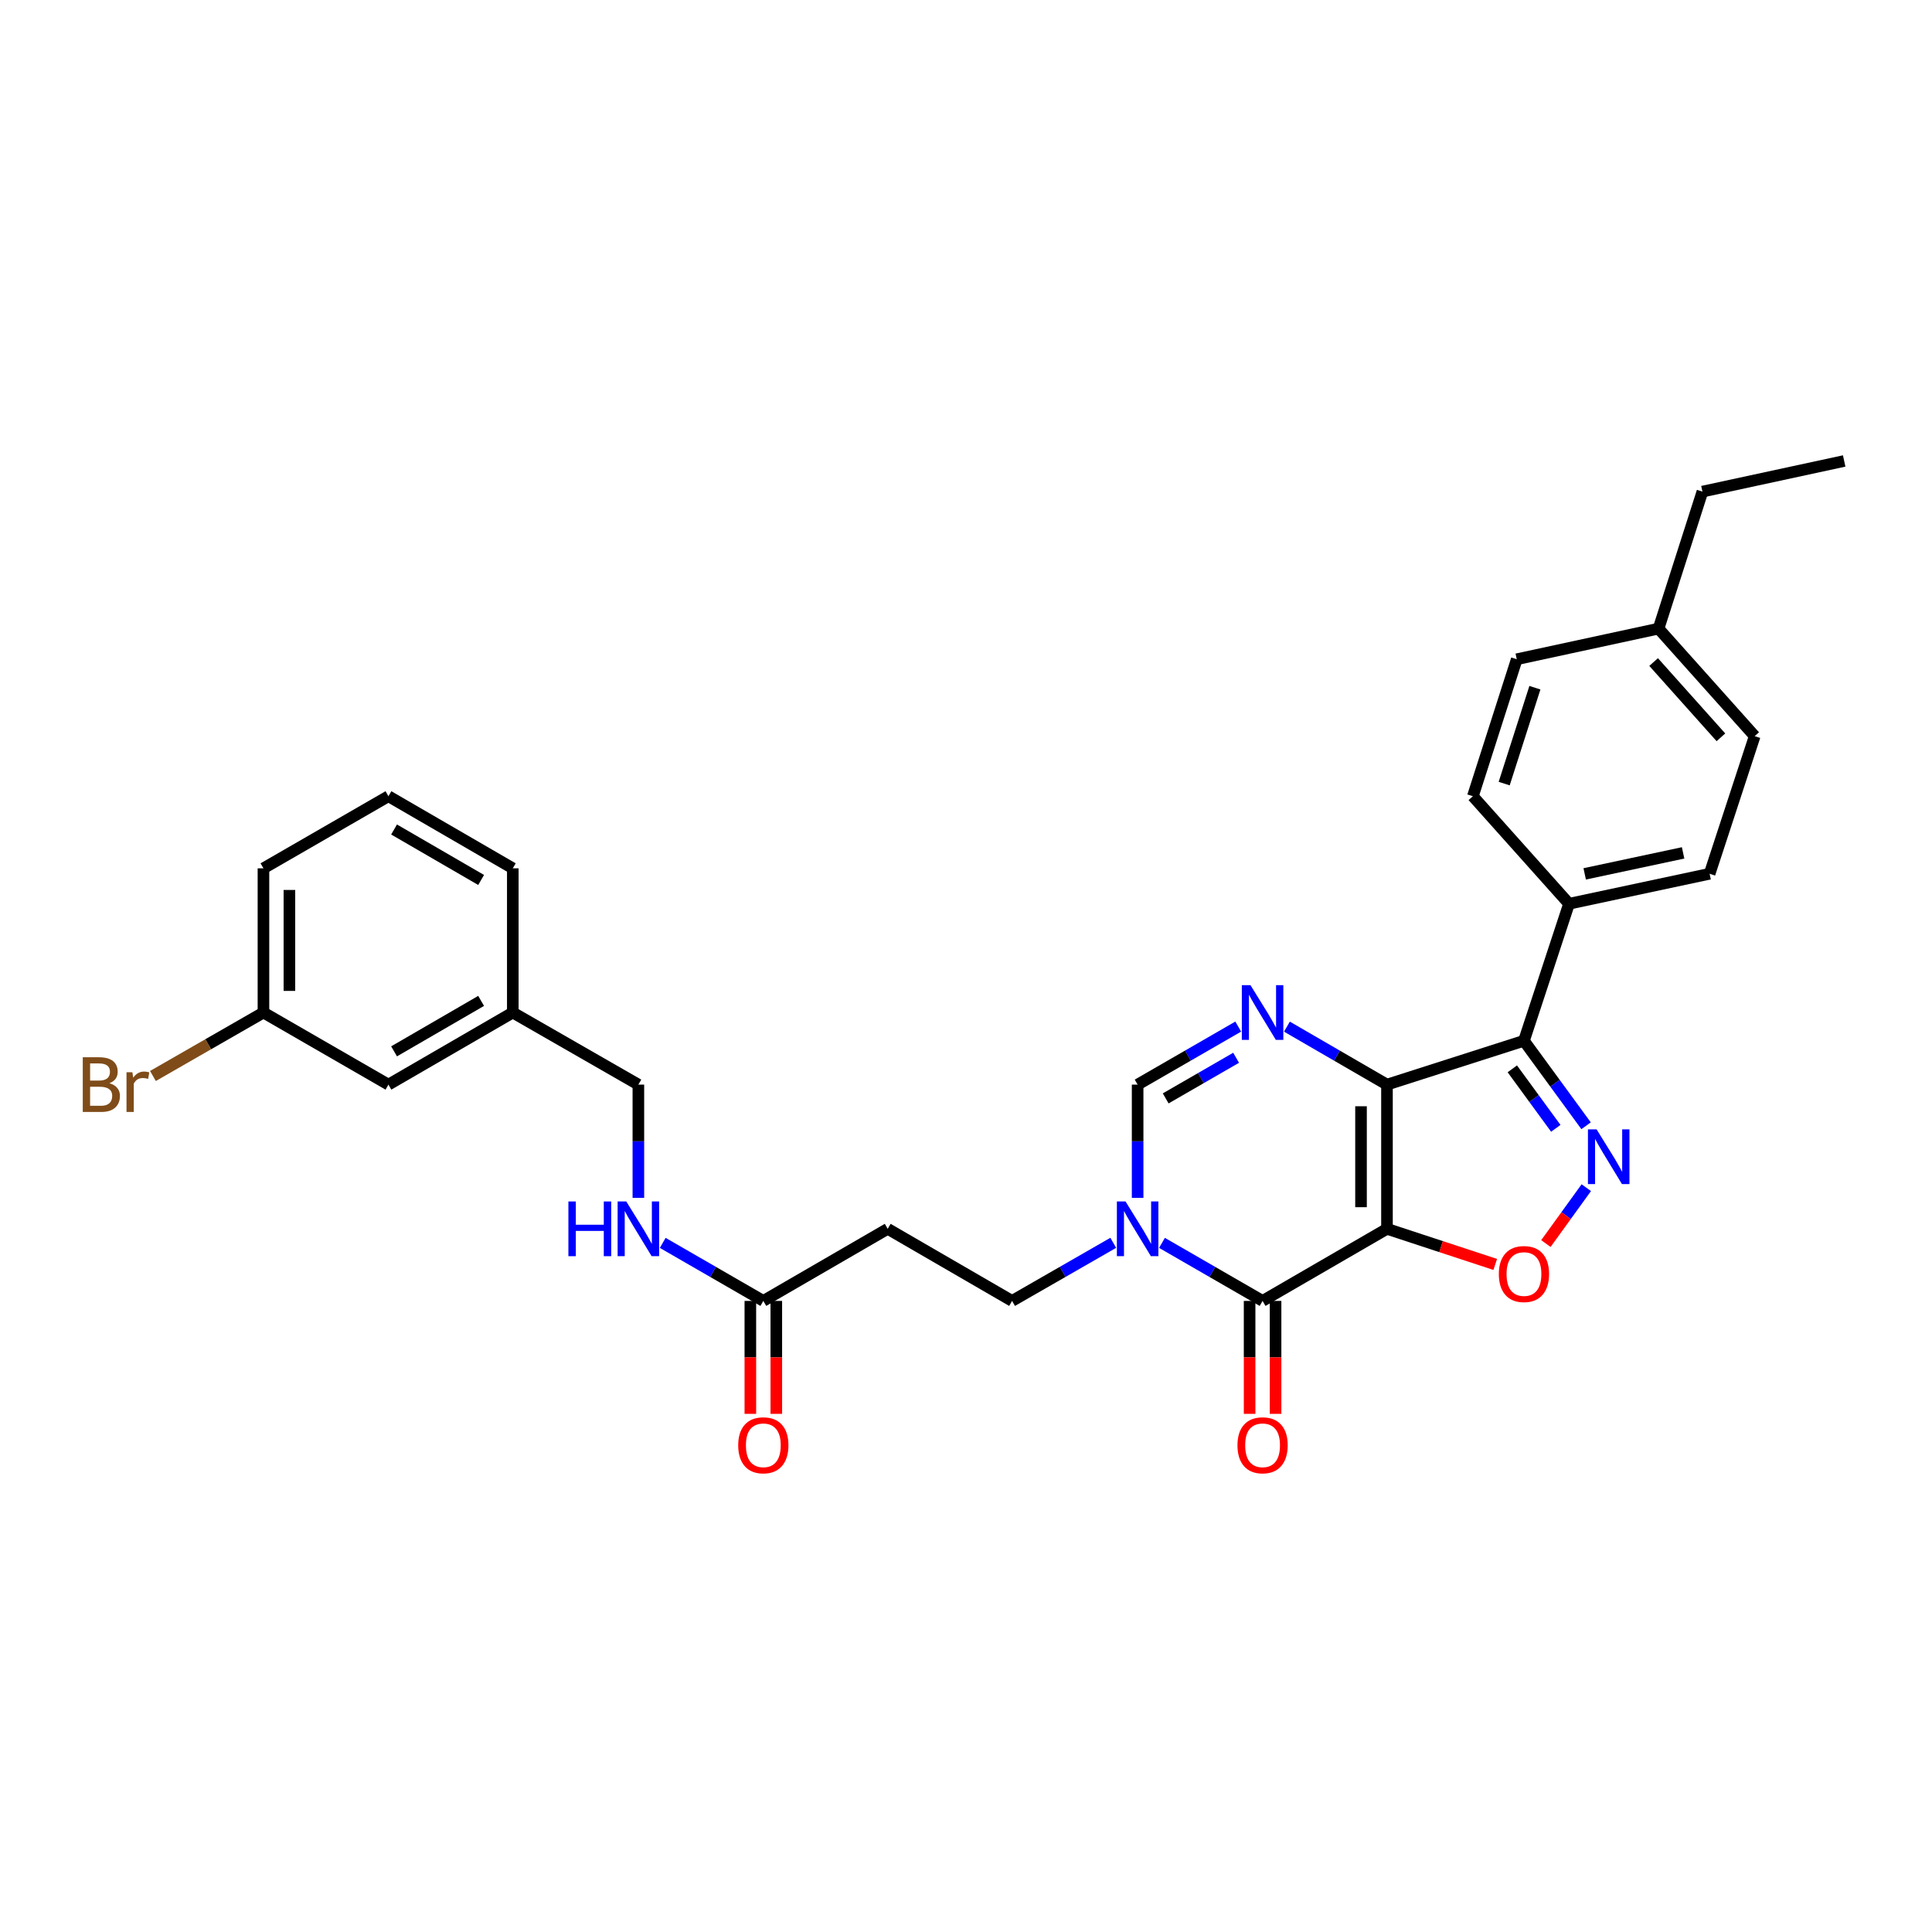 <?xml version='1.0' encoding='iso-8859-1'?>
<svg version='1.1' baseProfile='full'
              xmlns='http://www.w3.org/2000/svg'
                      xmlns:rdkit='http://www.rdkit.org/xml'
                      xmlns:xlink='http://www.w3.org/1999/xlink'
                  xml:space='preserve'
width='1000px' height='1000px' viewBox='0 0 1000 1000'>
<!-- END OF HEADER -->
<rect style='opacity:1.0;fill:#FFFFFF;stroke:none' width='1000' height='1000' x='0' y='0'> </rect>
<path class='bond-0' d='M 717.897,636.039 L 717.897,561.399' style='fill:none;fill-rule:evenodd;stroke:#000000;stroke-width:6px;stroke-linecap:butt;stroke-linejoin:miter;stroke-opacity:1' />
<path class='bond-0' d='M 704.461,624.843 L 704.461,572.595' style='fill:none;fill-rule:evenodd;stroke:#000000;stroke-width:6px;stroke-linecap:butt;stroke-linejoin:miter;stroke-opacity:1' />
<path class='bond-1' d='M 717.897,636.039 L 653.511,673.352' style='fill:none;fill-rule:evenodd;stroke:#000000;stroke-width:6px;stroke-linecap:butt;stroke-linejoin:miter;stroke-opacity:1' />
<path class='bond-5' d='M 717.897,636.039 L 745.914,645.254' style='fill:none;fill-rule:evenodd;stroke:#000000;stroke-width:6px;stroke-linecap:butt;stroke-linejoin:miter;stroke-opacity:1' />
<path class='bond-5' d='M 745.914,645.254 L 773.932,654.468' style='fill:none;fill-rule:evenodd;stroke:#FF0000;stroke-width:6px;stroke-linecap:butt;stroke-linejoin:miter;stroke-opacity:1' />
<path class='bond-2' d='M 717.897,561.399 L 788.798,538.7' style='fill:none;fill-rule:evenodd;stroke:#000000;stroke-width:6px;stroke-linecap:butt;stroke-linejoin:miter;stroke-opacity:1' />
<path class='bond-3' d='M 717.897,561.399 L 692.004,546.393' style='fill:none;fill-rule:evenodd;stroke:#000000;stroke-width:6px;stroke-linecap:butt;stroke-linejoin:miter;stroke-opacity:1' />
<path class='bond-3' d='M 692.004,546.393 L 666.112,531.388' style='fill:none;fill-rule:evenodd;stroke:#0000FF;stroke-width:6px;stroke-linecap:butt;stroke-linejoin:miter;stroke-opacity:1' />
<path class='bond-6' d='M 653.511,673.352 L 627.476,658.332' style='fill:none;fill-rule:evenodd;stroke:#000000;stroke-width:6px;stroke-linecap:butt;stroke-linejoin:miter;stroke-opacity:1' />
<path class='bond-6' d='M 627.476,658.332 L 601.442,643.313' style='fill:none;fill-rule:evenodd;stroke:#0000FF;stroke-width:6px;stroke-linecap:butt;stroke-linejoin:miter;stroke-opacity:1' />
<path class='bond-12' d='M 646.794,673.352 L 646.794,702.58' style='fill:none;fill-rule:evenodd;stroke:#000000;stroke-width:6px;stroke-linecap:butt;stroke-linejoin:miter;stroke-opacity:1' />
<path class='bond-12' d='M 646.794,702.58 L 646.794,731.807' style='fill:none;fill-rule:evenodd;stroke:#FF0000;stroke-width:6px;stroke-linecap:butt;stroke-linejoin:miter;stroke-opacity:1' />
<path class='bond-12' d='M 660.229,673.352 L 660.229,702.58' style='fill:none;fill-rule:evenodd;stroke:#000000;stroke-width:6px;stroke-linecap:butt;stroke-linejoin:miter;stroke-opacity:1' />
<path class='bond-12' d='M 660.229,702.58 L 660.229,731.807' style='fill:none;fill-rule:evenodd;stroke:#FF0000;stroke-width:6px;stroke-linecap:butt;stroke-linejoin:miter;stroke-opacity:1' />
<path class='bond-9' d='M 788.798,538.7 L 812.123,467.784' style='fill:none;fill-rule:evenodd;stroke:#000000;stroke-width:6px;stroke-linecap:butt;stroke-linejoin:miter;stroke-opacity:1' />
<path class='bond-30' d='M 788.798,538.7 L 804.874,560.697' style='fill:none;fill-rule:evenodd;stroke:#000000;stroke-width:6px;stroke-linecap:butt;stroke-linejoin:miter;stroke-opacity:1' />
<path class='bond-30' d='M 804.874,560.697 L 820.95,582.693' style='fill:none;fill-rule:evenodd;stroke:#0000FF;stroke-width:6px;stroke-linecap:butt;stroke-linejoin:miter;stroke-opacity:1' />
<path class='bond-30' d='M 782.774,553.227 L 794.027,568.624' style='fill:none;fill-rule:evenodd;stroke:#000000;stroke-width:6px;stroke-linecap:butt;stroke-linejoin:miter;stroke-opacity:1' />
<path class='bond-30' d='M 794.027,568.624 L 805.28,584.022' style='fill:none;fill-rule:evenodd;stroke:#0000FF;stroke-width:6px;stroke-linecap:butt;stroke-linejoin:miter;stroke-opacity:1' />
<path class='bond-31' d='M 640.905,531.359 L 614.87,546.379' style='fill:none;fill-rule:evenodd;stroke:#0000FF;stroke-width:6px;stroke-linecap:butt;stroke-linejoin:miter;stroke-opacity:1' />
<path class='bond-31' d='M 614.87,546.379 L 588.835,561.399' style='fill:none;fill-rule:evenodd;stroke:#000000;stroke-width:6px;stroke-linecap:butt;stroke-linejoin:miter;stroke-opacity:1' />
<path class='bond-31' d='M 639.808,547.502 L 621.584,558.016' style='fill:none;fill-rule:evenodd;stroke:#0000FF;stroke-width:6px;stroke-linecap:butt;stroke-linejoin:miter;stroke-opacity:1' />
<path class='bond-31' d='M 621.584,558.016 L 603.359,568.53' style='fill:none;fill-rule:evenodd;stroke:#000000;stroke-width:6px;stroke-linecap:butt;stroke-linejoin:miter;stroke-opacity:1' />
<path class='bond-4' d='M 821.063,614.743 L 810.606,629.202' style='fill:none;fill-rule:evenodd;stroke:#0000FF;stroke-width:6px;stroke-linecap:butt;stroke-linejoin:miter;stroke-opacity:1' />
<path class='bond-4' d='M 810.606,629.202 L 800.15,643.661' style='fill:none;fill-rule:evenodd;stroke:#FF0000;stroke-width:6px;stroke-linecap:butt;stroke-linejoin:miter;stroke-opacity:1' />
<path class='bond-7' d='M 588.835,620.013 L 588.835,590.706' style='fill:none;fill-rule:evenodd;stroke:#0000FF;stroke-width:6px;stroke-linecap:butt;stroke-linejoin:miter;stroke-opacity:1' />
<path class='bond-7' d='M 588.835,590.706 L 588.835,561.399' style='fill:none;fill-rule:evenodd;stroke:#000000;stroke-width:6px;stroke-linecap:butt;stroke-linejoin:miter;stroke-opacity:1' />
<path class='bond-11' d='M 576.222,643.282 L 550.037,658.317' style='fill:none;fill-rule:evenodd;stroke:#0000FF;stroke-width:6px;stroke-linecap:butt;stroke-linejoin:miter;stroke-opacity:1' />
<path class='bond-11' d='M 550.037,658.317 L 523.853,673.352' style='fill:none;fill-rule:evenodd;stroke:#000000;stroke-width:6px;stroke-linecap:butt;stroke-linejoin:miter;stroke-opacity:1' />
<path class='bond-8' d='M 395.097,673.352 L 459.475,636.039' style='fill:none;fill-rule:evenodd;stroke:#000000;stroke-width:6px;stroke-linecap:butt;stroke-linejoin:miter;stroke-opacity:1' />
<path class='bond-13' d='M 395.097,673.352 L 369.062,658.332' style='fill:none;fill-rule:evenodd;stroke:#000000;stroke-width:6px;stroke-linecap:butt;stroke-linejoin:miter;stroke-opacity:1' />
<path class='bond-13' d='M 369.062,658.332 L 343.027,643.313' style='fill:none;fill-rule:evenodd;stroke:#0000FF;stroke-width:6px;stroke-linecap:butt;stroke-linejoin:miter;stroke-opacity:1' />
<path class='bond-14' d='M 388.379,673.352 L 388.379,702.58' style='fill:none;fill-rule:evenodd;stroke:#000000;stroke-width:6px;stroke-linecap:butt;stroke-linejoin:miter;stroke-opacity:1' />
<path class='bond-14' d='M 388.379,702.58 L 388.379,731.807' style='fill:none;fill-rule:evenodd;stroke:#FF0000;stroke-width:6px;stroke-linecap:butt;stroke-linejoin:miter;stroke-opacity:1' />
<path class='bond-14' d='M 401.815,673.352 L 401.815,702.58' style='fill:none;fill-rule:evenodd;stroke:#000000;stroke-width:6px;stroke-linecap:butt;stroke-linejoin:miter;stroke-opacity:1' />
<path class='bond-14' d='M 401.815,702.58 L 401.815,731.807' style='fill:none;fill-rule:evenodd;stroke:#FF0000;stroke-width:6px;stroke-linecap:butt;stroke-linejoin:miter;stroke-opacity:1' />
<path class='bond-15' d='M 812.123,467.784 L 884.891,452.259' style='fill:none;fill-rule:evenodd;stroke:#000000;stroke-width:6px;stroke-linecap:butt;stroke-linejoin:miter;stroke-opacity:1' />
<path class='bond-15' d='M 820.235,452.316 L 871.172,441.448' style='fill:none;fill-rule:evenodd;stroke:#000000;stroke-width:6px;stroke-linecap:butt;stroke-linejoin:miter;stroke-opacity:1' />
<path class='bond-16' d='M 812.123,467.784 L 762.36,412.124' style='fill:none;fill-rule:evenodd;stroke:#000000;stroke-width:6px;stroke-linecap:butt;stroke-linejoin:miter;stroke-opacity:1' />
<path class='bond-10' d='M 459.475,636.039 L 523.853,673.352' style='fill:none;fill-rule:evenodd;stroke:#000000;stroke-width:6px;stroke-linecap:butt;stroke-linejoin:miter;stroke-opacity:1' />
<path class='bond-17' d='M 330.421,620.013 L 330.421,590.706' style='fill:none;fill-rule:evenodd;stroke:#0000FF;stroke-width:6px;stroke-linecap:butt;stroke-linejoin:miter;stroke-opacity:1' />
<path class='bond-17' d='M 330.421,590.706 L 330.421,561.399' style='fill:none;fill-rule:evenodd;stroke:#000000;stroke-width:6px;stroke-linecap:butt;stroke-linejoin:miter;stroke-opacity:1' />
<path class='bond-22' d='M 884.891,452.259 L 908.223,381.021' style='fill:none;fill-rule:evenodd;stroke:#000000;stroke-width:6px;stroke-linecap:butt;stroke-linejoin:miter;stroke-opacity:1' />
<path class='bond-21' d='M 762.36,412.124 L 785.073,341.223' style='fill:none;fill-rule:evenodd;stroke:#000000;stroke-width:6px;stroke-linecap:butt;stroke-linejoin:miter;stroke-opacity:1' />
<path class='bond-21' d='M 778.562,405.588 L 794.461,355.957' style='fill:none;fill-rule:evenodd;stroke:#000000;stroke-width:6px;stroke-linecap:butt;stroke-linejoin:miter;stroke-opacity:1' />
<path class='bond-20' d='M 330.421,561.399 L 265.423,524.086' style='fill:none;fill-rule:evenodd;stroke:#000000;stroke-width:6px;stroke-linecap:butt;stroke-linejoin:miter;stroke-opacity:1' />
<path class='bond-18' d='M 201.053,561.399 L 265.423,524.086' style='fill:none;fill-rule:evenodd;stroke:#000000;stroke-width:6px;stroke-linecap:butt;stroke-linejoin:miter;stroke-opacity:1' />
<path class='bond-18' d='M 203.971,544.178 L 249.03,518.059' style='fill:none;fill-rule:evenodd;stroke:#000000;stroke-width:6px;stroke-linecap:butt;stroke-linejoin:miter;stroke-opacity:1' />
<path class='bond-19' d='M 201.053,561.399 L 136.362,524.086' style='fill:none;fill-rule:evenodd;stroke:#000000;stroke-width:6px;stroke-linecap:butt;stroke-linejoin:miter;stroke-opacity:1' />
<path class='bond-24' d='M 136.362,524.086 L 107.757,540.51' style='fill:none;fill-rule:evenodd;stroke:#000000;stroke-width:6px;stroke-linecap:butt;stroke-linejoin:miter;stroke-opacity:1' />
<path class='bond-24' d='M 107.757,540.51 L 79.153,556.935' style='fill:none;fill-rule:evenodd;stroke:#7F4C19;stroke-width:6px;stroke-linecap:butt;stroke-linejoin:miter;stroke-opacity:1' />
<path class='bond-33' d='M 136.362,524.086 L 136.362,449.445' style='fill:none;fill-rule:evenodd;stroke:#000000;stroke-width:6px;stroke-linecap:butt;stroke-linejoin:miter;stroke-opacity:1' />
<path class='bond-33' d='M 149.797,512.889 L 149.797,460.641' style='fill:none;fill-rule:evenodd;stroke:#000000;stroke-width:6px;stroke-linecap:butt;stroke-linejoin:miter;stroke-opacity:1' />
<path class='bond-27' d='M 265.423,524.086 L 265.423,449.445' style='fill:none;fill-rule:evenodd;stroke:#000000;stroke-width:6px;stroke-linecap:butt;stroke-linejoin:miter;stroke-opacity:1' />
<path class='bond-23' d='M 785.073,341.223 L 858.46,325.369' style='fill:none;fill-rule:evenodd;stroke:#000000;stroke-width:6px;stroke-linecap:butt;stroke-linejoin:miter;stroke-opacity:1' />
<path class='bond-32' d='M 908.223,381.021 L 858.46,325.369' style='fill:none;fill-rule:evenodd;stroke:#000000;stroke-width:6px;stroke-linecap:butt;stroke-linejoin:miter;stroke-opacity:1' />
<path class='bond-32' d='M 890.743,381.629 L 855.909,342.672' style='fill:none;fill-rule:evenodd;stroke:#000000;stroke-width:6px;stroke-linecap:butt;stroke-linejoin:miter;stroke-opacity:1' />
<path class='bond-28' d='M 858.46,325.369 L 881.173,254.453' style='fill:none;fill-rule:evenodd;stroke:#000000;stroke-width:6px;stroke-linecap:butt;stroke-linejoin:miter;stroke-opacity:1' />
<path class='bond-25' d='M 201.053,412.124 L 265.423,449.445' style='fill:none;fill-rule:evenodd;stroke:#000000;stroke-width:6px;stroke-linecap:butt;stroke-linejoin:miter;stroke-opacity:1' />
<path class='bond-25' d='M 203.97,429.345 L 249.029,455.47' style='fill:none;fill-rule:evenodd;stroke:#000000;stroke-width:6px;stroke-linecap:butt;stroke-linejoin:miter;stroke-opacity:1' />
<path class='bond-26' d='M 201.053,412.124 L 136.362,449.445' style='fill:none;fill-rule:evenodd;stroke:#000000;stroke-width:6px;stroke-linecap:butt;stroke-linejoin:miter;stroke-opacity:1' />
<path class='bond-29' d='M 881.173,254.453 L 954.545,238.599' style='fill:none;fill-rule:evenodd;stroke:#000000;stroke-width:6px;stroke-linecap:butt;stroke-linejoin:miter;stroke-opacity:1' />
<path  class='atom-4' d='M 647.251 509.926
L 656.531 524.926
Q 657.451 526.406, 658.931 529.086
Q 660.411 531.766, 660.491 531.926
L 660.491 509.926
L 664.251 509.926
L 664.251 538.246
L 660.371 538.246
L 650.411 521.846
Q 649.251 519.926, 648.011 517.726
Q 646.811 515.526, 646.451 514.846
L 646.451 538.246
L 642.771 538.246
L 642.771 509.926
L 647.251 509.926
' fill='#0000FF'/>
<path  class='atom-5' d='M 826.397 584.552
L 835.677 599.552
Q 836.597 601.032, 838.077 603.712
Q 839.557 606.392, 839.637 606.552
L 839.637 584.552
L 843.397 584.552
L 843.397 612.872
L 839.517 612.872
L 829.557 596.472
Q 828.397 594.552, 827.157 592.352
Q 825.957 590.152, 825.597 589.472
L 825.597 612.872
L 821.917 612.872
L 821.917 584.552
L 826.397 584.552
' fill='#0000FF'/>
<path  class='atom-6' d='M 775.798 659.437
Q 775.798 652.637, 779.158 648.837
Q 782.518 645.037, 788.798 645.037
Q 795.078 645.037, 798.438 648.837
Q 801.798 652.637, 801.798 659.437
Q 801.798 666.317, 798.398 670.237
Q 794.998 674.117, 788.798 674.117
Q 782.558 674.117, 779.158 670.237
Q 775.798 666.357, 775.798 659.437
M 788.798 670.917
Q 793.118 670.917, 795.438 668.037
Q 797.798 665.117, 797.798 659.437
Q 797.798 653.877, 795.438 651.077
Q 793.118 648.237, 788.798 648.237
Q 784.478 648.237, 782.118 651.037
Q 779.798 653.837, 779.798 659.437
Q 779.798 665.157, 782.118 668.037
Q 784.478 670.917, 788.798 670.917
' fill='#FF0000'/>
<path  class='atom-7' d='M 582.575 621.879
L 591.855 636.879
Q 592.775 638.359, 594.255 641.039
Q 595.735 643.719, 595.815 643.879
L 595.815 621.879
L 599.575 621.879
L 599.575 650.199
L 595.695 650.199
L 585.735 633.799
Q 584.575 631.879, 583.335 629.679
Q 582.135 627.479, 581.775 626.799
L 581.775 650.199
L 578.095 650.199
L 578.095 621.879
L 582.575 621.879
' fill='#0000FF'/>
<path  class='atom-13' d='M 640.511 748.073
Q 640.511 741.273, 643.871 737.473
Q 647.231 733.673, 653.511 733.673
Q 659.791 733.673, 663.151 737.473
Q 666.511 741.273, 666.511 748.073
Q 666.511 754.953, 663.111 758.873
Q 659.711 762.753, 653.511 762.753
Q 647.271 762.753, 643.871 758.873
Q 640.511 754.993, 640.511 748.073
M 653.511 759.553
Q 657.831 759.553, 660.151 756.673
Q 662.511 753.753, 662.511 748.073
Q 662.511 742.513, 660.151 739.713
Q 657.831 736.873, 653.511 736.873
Q 649.191 736.873, 646.831 739.673
Q 644.511 742.473, 644.511 748.073
Q 644.511 753.793, 646.831 756.673
Q 649.191 759.553, 653.511 759.553
' fill='#FF0000'/>
<path  class='atom-14' d='M 294.201 621.879
L 298.041 621.879
L 298.041 633.919
L 312.521 633.919
L 312.521 621.879
L 316.361 621.879
L 316.361 650.199
L 312.521 650.199
L 312.521 637.119
L 298.041 637.119
L 298.041 650.199
L 294.201 650.199
L 294.201 621.879
' fill='#0000FF'/>
<path  class='atom-14' d='M 324.161 621.879
L 333.441 636.879
Q 334.361 638.359, 335.841 641.039
Q 337.321 643.719, 337.401 643.879
L 337.401 621.879
L 341.161 621.879
L 341.161 650.199
L 337.281 650.199
L 327.321 633.799
Q 326.161 631.879, 324.921 629.679
Q 323.721 627.479, 323.361 626.799
L 323.361 650.199
L 319.681 650.199
L 319.681 621.879
L 324.161 621.879
' fill='#0000FF'/>
<path  class='atom-15' d='M 382.097 748.073
Q 382.097 741.273, 385.457 737.473
Q 388.817 733.673, 395.097 733.673
Q 401.377 733.673, 404.737 737.473
Q 408.097 741.273, 408.097 748.073
Q 408.097 754.953, 404.697 758.873
Q 401.297 762.753, 395.097 762.753
Q 388.857 762.753, 385.457 758.873
Q 382.097 754.993, 382.097 748.073
M 395.097 759.553
Q 399.417 759.553, 401.737 756.673
Q 404.097 753.753, 404.097 748.073
Q 404.097 742.513, 401.737 739.713
Q 399.417 736.873, 395.097 736.873
Q 390.777 736.873, 388.417 739.673
Q 386.097 742.473, 386.097 748.073
Q 386.097 753.793, 388.417 756.673
Q 390.777 759.553, 395.097 759.553
' fill='#FF0000'/>
<path  class='atom-25' d='M 56.599 560.679
Q 59.319 561.439, 60.679 563.119
Q 62.08 564.759, 62.08 567.199
Q 62.08 571.119, 59.559 573.359
Q 57.08 575.559, 52.359 575.559
L 42.84 575.559
L 42.84 547.239
L 51.2 547.239
Q 56.039 547.239, 58.48 549.199
Q 60.919 551.159, 60.919 554.759
Q 60.919 559.039, 56.599 560.679
M 46.639 550.439
L 46.639 559.319
L 51.2 559.319
Q 53.999 559.319, 55.44 558.199
Q 56.919 557.039, 56.919 554.759
Q 56.919 550.439, 51.2 550.439
L 46.639 550.439
M 52.359 572.359
Q 55.12 572.359, 56.599 571.039
Q 58.08 569.719, 58.08 567.199
Q 58.08 564.879, 56.44 563.719
Q 54.84 562.519, 51.76 562.519
L 46.639 562.519
L 46.639 572.359
L 52.359 572.359
' fill='#7F4C19'/>
<path  class='atom-25' d='M 68.519 554.999
L 68.96 557.839
Q 71.12 554.639, 74.639 554.639
Q 75.76 554.639, 77.279 555.039
L 76.68 558.399
Q 74.96 557.999, 73.999 557.999
Q 72.32 557.999, 71.2 558.679
Q 70.12 559.319, 69.24 560.879
L 69.24 575.559
L 65.48 575.559
L 65.48 554.999
L 68.519 554.999
' fill='#7F4C19'/>
</svg>

